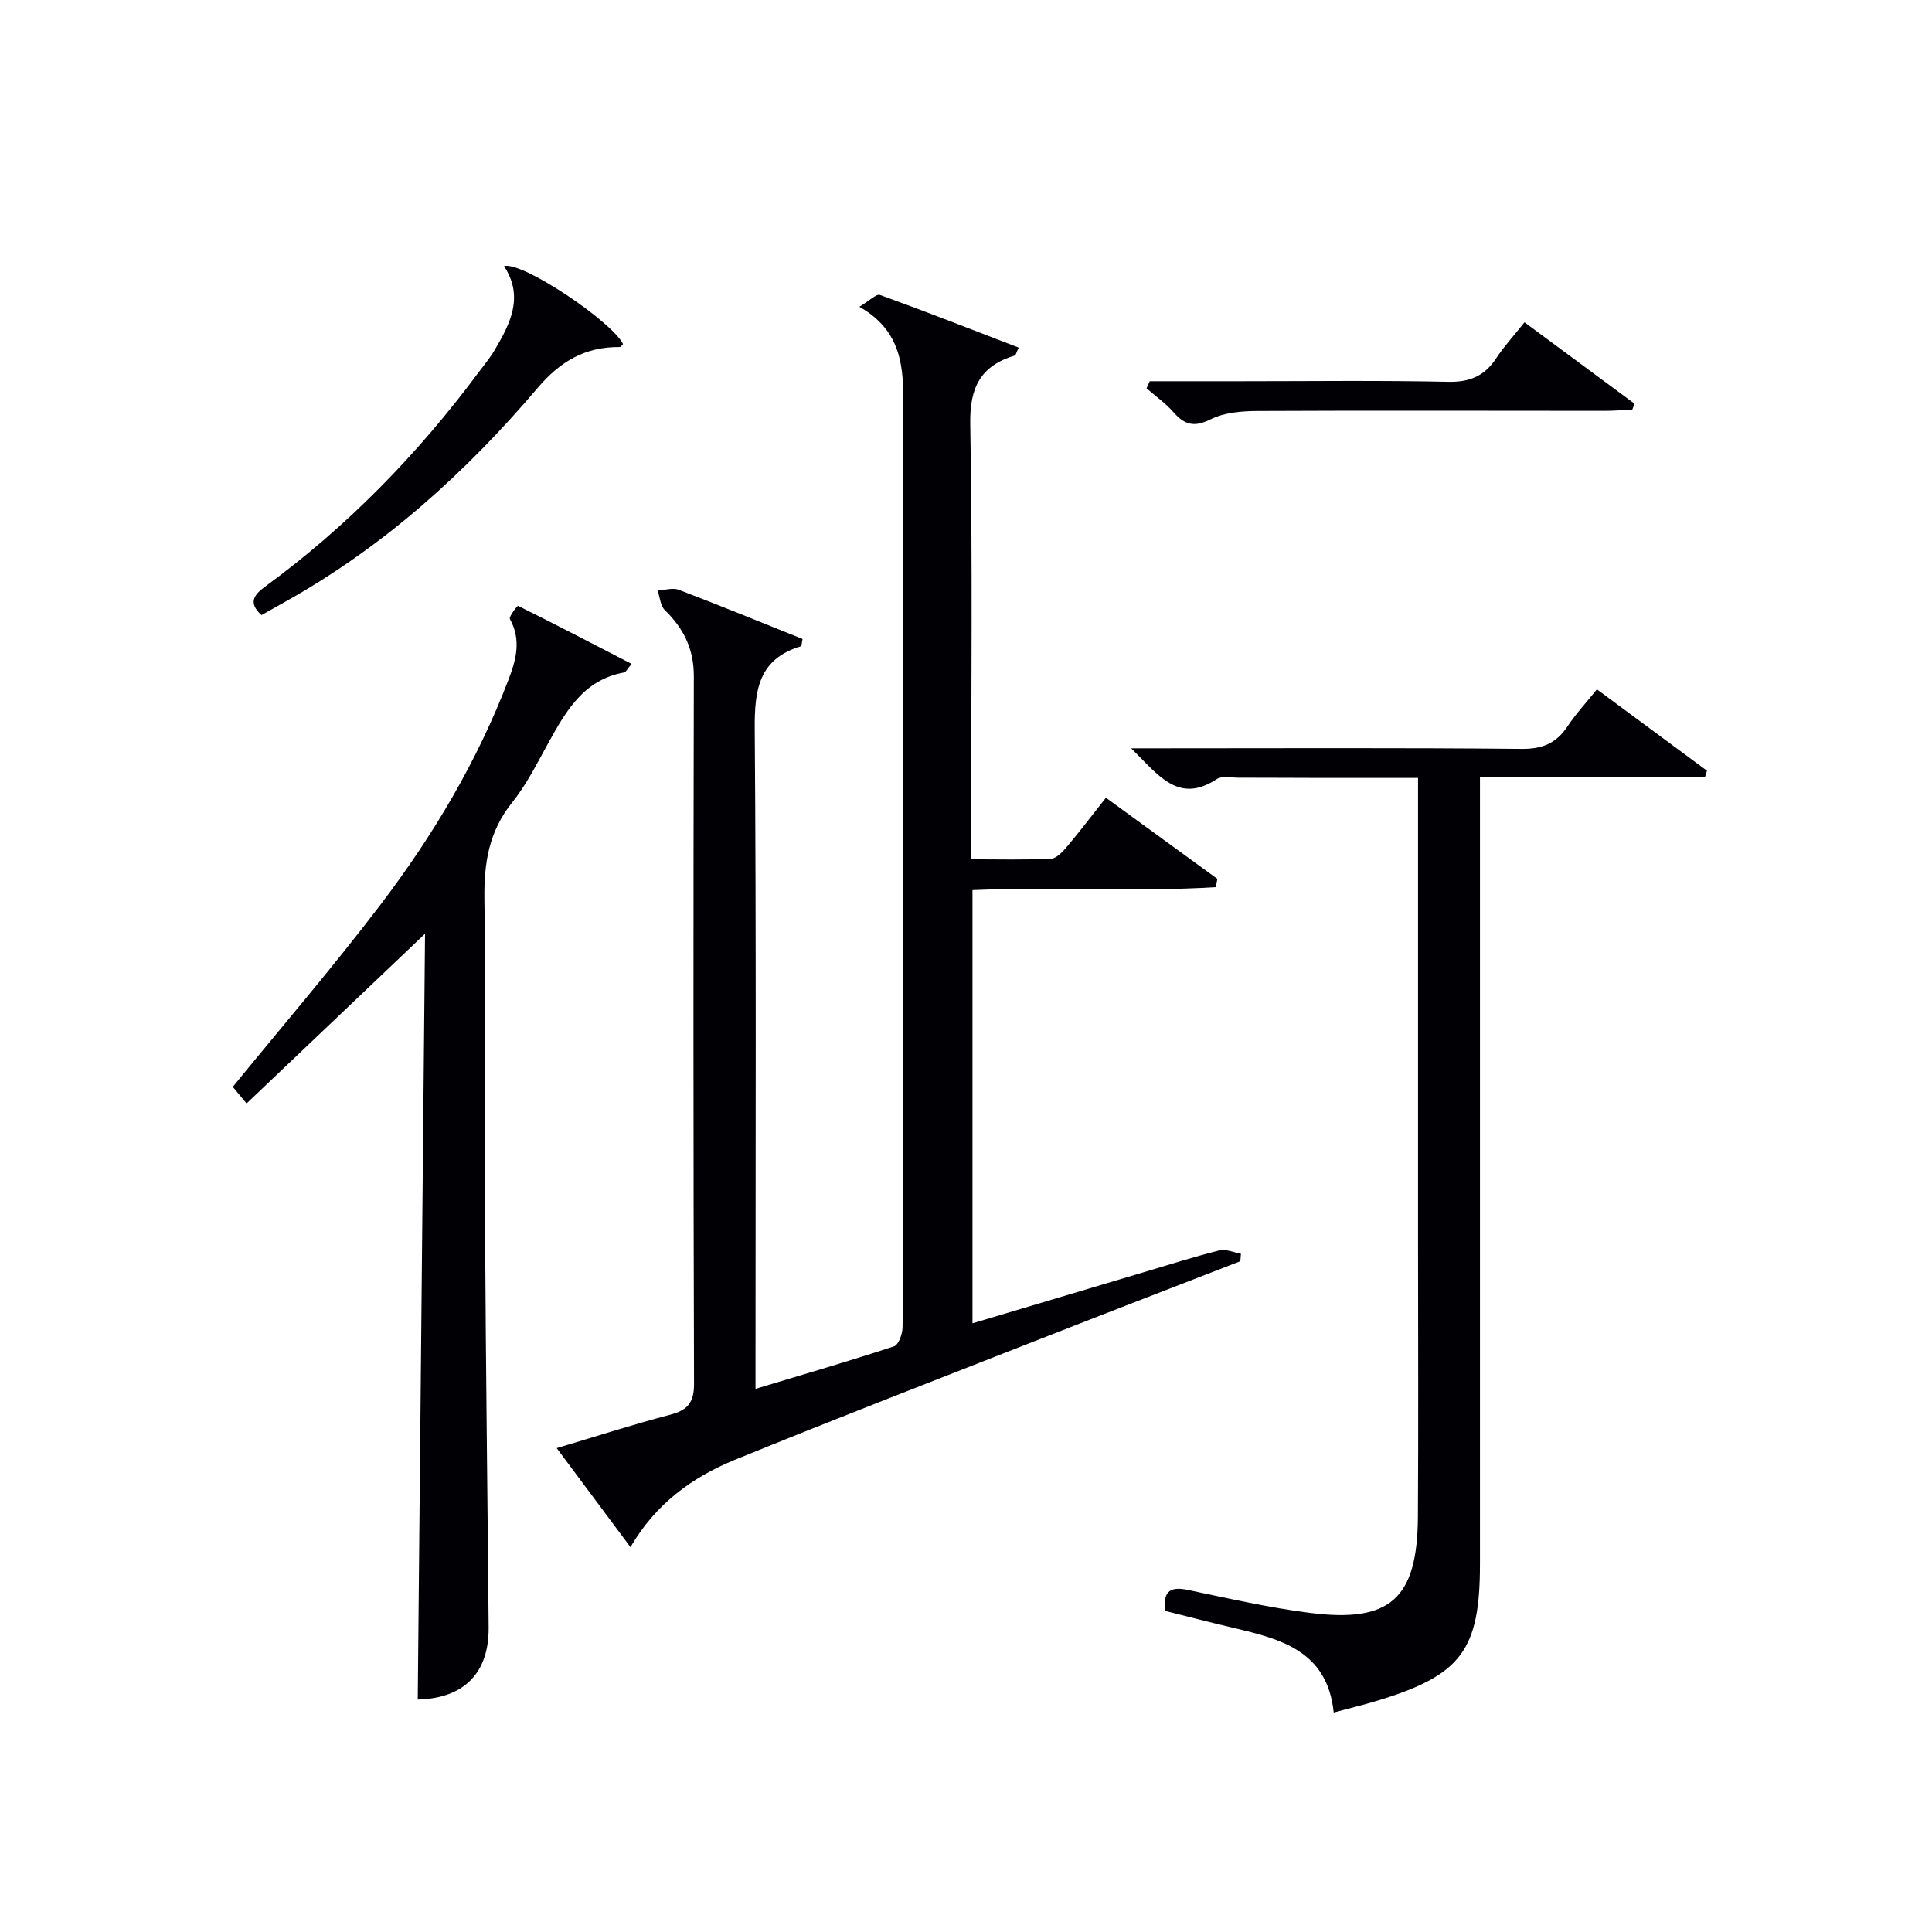 <svg enable-background="new 0 0 400 400" viewBox="0 0 400 400" xmlns="http://www.w3.org/2000/svg"><g fill="#010105"><path d="m130.53 320.31c-5.13-6.88-9.97-13.37-15.27-20.49 8.28-2.47 15.8-4.9 23.44-6.9 3.61-.95 5-2.44 4.99-6.42-.15-48.83-.15-97.66-.04-146.49.01-5.63-2.1-9.89-6-13.69-.93-.91-1.02-2.68-1.5-4.06 1.47-.08 3.13-.63 4.39-.15 8.62 3.29 17.16 6.79 25.62 10.18-.2.93-.19 1.47-.33 1.51-8.74 2.62-9.63 9.02-9.57 17.08.33 43.33.16 86.66.16 129.99v6.68c10.08-3.04 19.43-5.76 28.67-8.8.94-.31 1.75-2.54 1.77-3.89.16-8.33.08-16.66.08-25 0-55.16-.09-110.33.1-165.49.03-8.18-.2-15.77-9.12-20.86 2.08-1.23 3.5-2.72 4.28-2.44 9.6 3.47 19.11 7.21 28.71 10.9-.52 1.08-.6 1.57-.81 1.63-7.04 2.14-9.35 6.56-9.22 14.12.49 27.99.19 55.99.19 83.99v6.2c5.69 0 11.12.15 16.54-.12 1.17-.06 2.45-1.5 3.36-2.57 2.65-3.15 5.14-6.44 8-10.06 7.92 5.77 15.5 11.29 23.08 16.81-.12.57-.23 1.14-.35 1.71-16.67 1.03-33.43-.12-50.36.61v89.69c11.9-3.55 23.61-7.05 35.32-10.54 5.25-1.56 10.47-3.22 15.77-4.55 1.36-.34 2.99.42 4.49.68-.04.52-.08 1.03-.12 1.55-13.75 5.34-27.51 10.64-41.25 16.03-21.18 8.31-42.4 16.52-63.46 25.11-8.73 3.58-16.3 9.03-21.56 18.05z"/><path d="m330.62 142.72c7.96 5.89 15.37 11.37 22.79 16.85-.13.41-.26.83-.39 1.24-15.32 0-30.65 0-46.61 0v7.06 155.89c0 17.85-3.84 23.03-21.04 28.29-2.84.87-5.73 1.56-9.24 2.51-1.3-12.75-10.93-15.22-20.74-17.52-4.66-1.09-9.29-2.31-14.14-3.52-.45-3.69.66-5.19 4.62-4.36 8.42 1.76 16.85 3.69 25.37 4.77 16.64 2.11 22.21-2.97 22.32-19.87.12-18.65.03-37.31.03-55.96 0-30.15 0-60.29 0-90.44 0-1.97 0-3.94 0-6.6-6.89 0-13.31.01-19.73 0-5.83-.01-11.66-.05-17.49-.05-1.5 0-3.36-.43-4.43.28-7.99 5.26-12.12-.85-17.74-6.36h5.87c24.98 0 49.97-.13 74.95.12 4.33.04 7.19-1.16 9.52-4.67 1.74-2.61 3.9-4.94 6.08-7.66z"/><path d="m130.76 137.45c-.91 1.09-1.16 1.7-1.51 1.77-8.4 1.5-12.08 7.99-15.73 14.61-2.33 4.22-4.52 8.62-7.51 12.35-4.79 5.98-5.82 12.52-5.72 19.95.33 23.31.02 46.63.15 69.94.14 26.96.5 53.92.73 80.88.08 9.53-5.2 14.68-14.68 14.92.5-52.62 1-105.25 1.51-158.55-12.82 12.19-24.79 23.57-36.95 35.14-1.48-1.79-2.31-2.79-2.85-3.44 10.35-12.71 20.86-24.93 30.6-37.74 10.89-14.32 20.06-29.74 26.51-46.65 1.59-4.16 2.62-8.19.26-12.47-.27-.48 1.57-2.79 1.68-2.73 7.79 3.86 15.51 7.88 23.51 12.02z"/><path d="m104.35 55.1c3.86-1.03 22.5 11.61 24.64 16.14-.22.21-.45.61-.67.61-7.12-.07-12.32 2.94-17.01 8.47-14.85 17.48-31.73 32.74-51.88 44.05-1.72.97-3.45 1.94-5.29 2.98-2.87-2.59-1.49-4.26.75-5.9 17.06-12.49 31.64-27.45 44.23-44.4 1.09-1.47 2.29-2.88 3.22-4.45 3.26-5.51 6.21-11.12 2.01-17.5z"/><path d="m238.04 78.93h18.79c14.32 0 28.64-.19 42.94.12 4.47.1 7.54-1.16 9.96-4.82 1.64-2.48 3.67-4.7 5.9-7.5 7.66 5.66 15.22 11.26 22.79 16.86-.16.41-.32.81-.48 1.22-1.91.09-3.82.25-5.73.25-23.97 0-47.94-.09-71.91.03-3.25.02-6.84.32-9.66 1.73-3.39 1.69-5.38 1.15-7.67-1.46-1.63-1.86-3.71-3.32-5.59-4.96.22-.49.44-.98.66-1.47z"/></g></svg>